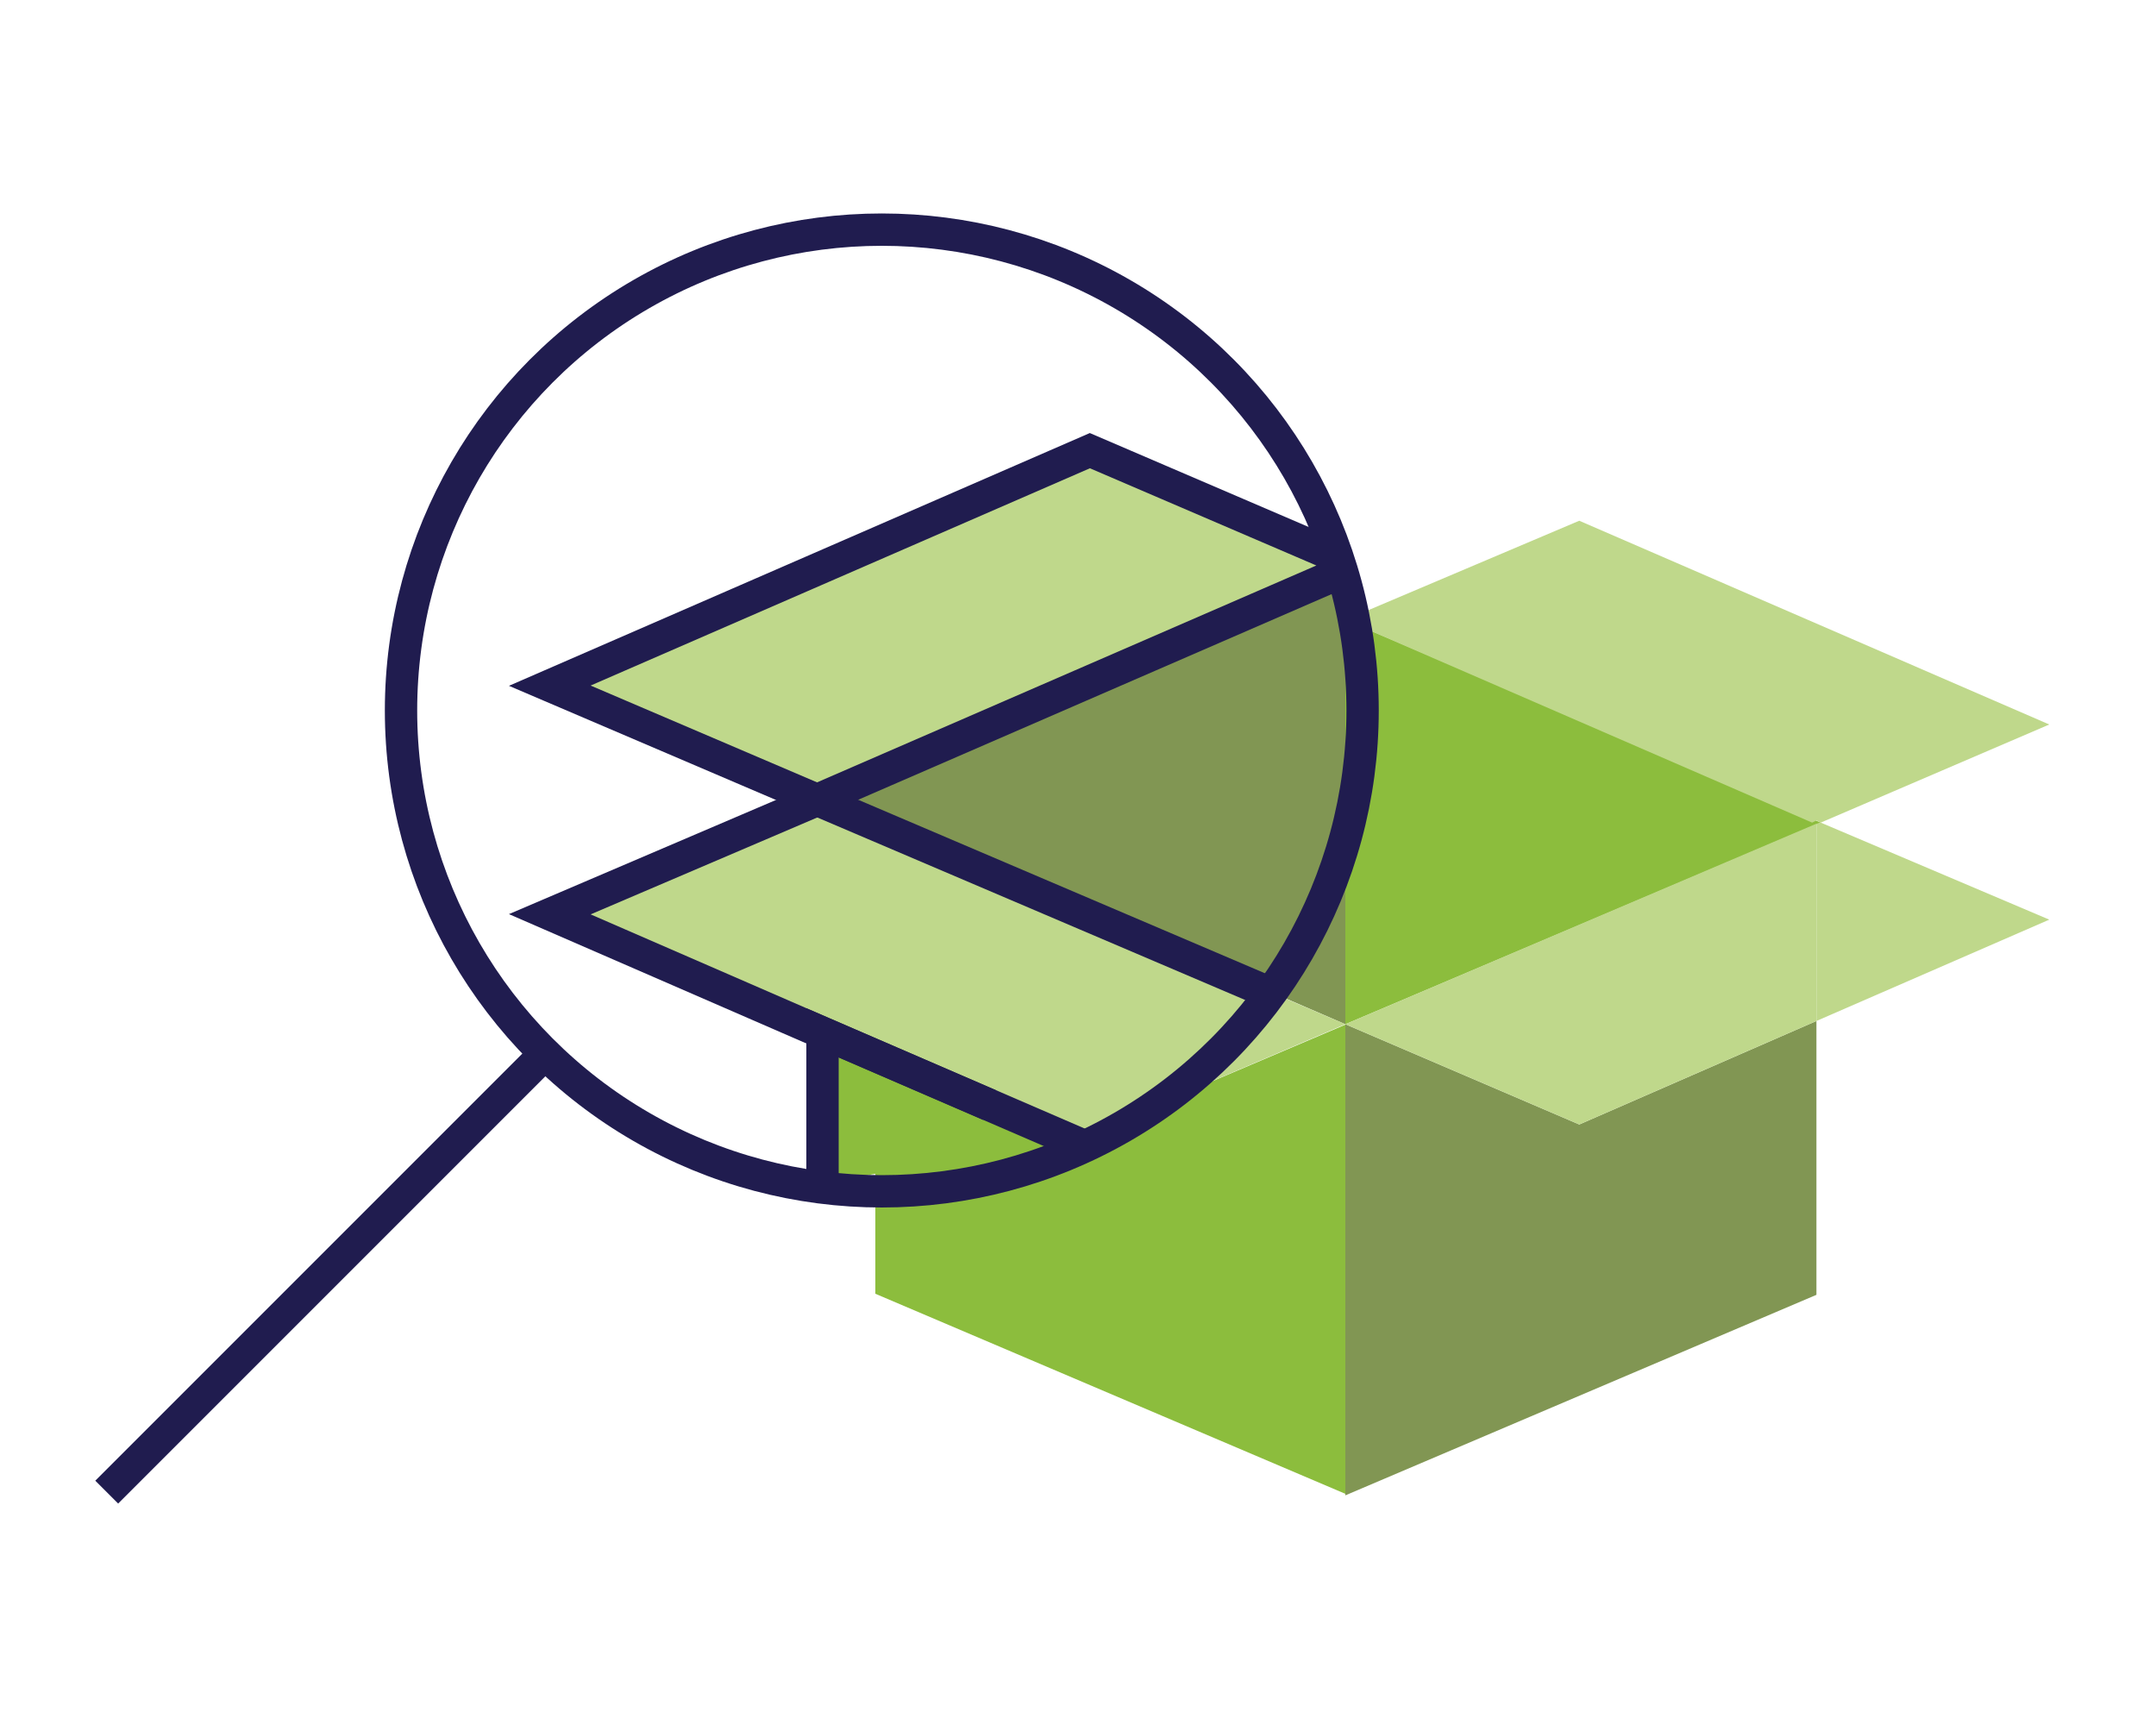<?xml version="1.0" encoding="UTF-8"?> <!-- Generator: Adobe Illustrator 26.0.0, SVG Export Plug-In . SVG Version: 6.00 Build 0) --> <svg xmlns="http://www.w3.org/2000/svg" xmlns:xlink="http://www.w3.org/1999/xlink" version="1.1" id="Layer_1" x="0px" y="0px" viewBox="0 0 200 160" style="enable-background:new 0 0 200 160;" xml:space="preserve"> <style type="text/css"> .st0{fill:#819653;} .st1{fill:#8CBD3D;} .st2{fill:#BFD88B;} .st3{fill:none;stroke:#201C4F;stroke-width:3;stroke-miterlimit:10;} </style> <g> <g> <g> <polygon class="st0" points="76.7,74.2 124.8,95 124.8,57.5 "></polygon> <polygon class="st1" points="124.8,57.5 124.8,57.5 124.8,95 168.9,76.3 "></polygon> </g> <g> <g> <path class="st1" d="M102.8,104.4l-8.1-3.5c-4.2,1.9-8.8,3.3-13.5,3.9v15.2l43.7,18.6V95L102.8,104.4z"></path> <polygon class="st0" points="124.8,95 124.8,138.7 168.5,120.1 168.5,94.7 146.5,104.3 "></polygon> <path class="st2" d="M94.7,100.9l8.1,3.5l22-9.4l-14-6C106.3,94,100.8,98.1,94.7,100.9z"></path> <polygon class="st2" points="124.8,57.5 168.1,76.3 168.5,76.1 168.9,76.3 190.1,67.2 146.5,48.3 124.8,57.5 124.8,57.5 "></polygon> <polygon class="st2" points="168.9,76.3 168.5,76.4 168.5,94.7 190.1,85.3 "></polygon> <polygon class="st2" points="124.8,95 146.5,104.3 168.5,94.7 168.5,76.4 "></polygon> </g> <path class="st0" d="M124.8,53.4L76.7,74.2l33.7,11.7C118.9,76.4,124.2,67,124.8,53.4z"></path> <path class="st1" d="M76.3,95.8v13.9c5.5-0.8,15-2.7,19.9-4.9L76.3,95.8z"></path> <path class="st2" d="M76.3,74.4l-0.4-0.2L51,84.8l25.3,11L99.9,106c7.1-3.2,12.3-8.6,17.5-14.3L76.3,74.4z"></path> <path class="st2" d="M51.5,63.8l24.4,10.4l0.4-0.2l0.4,0.2L123.3,54c0-0.4,0.9-1.9,0.9-2.3l-22.6-9.6L51.5,63.8z"></path> <rect x="126.4" y="52.7" class="st3" width="0" height="0"></rect> <g> <path class="st3" d="M124.8,53.4"></path> <polyline class="st3" points="100.6,106.3 76.3,95.8 76.3,110.1 "></polyline> <polyline class="st3" points="117.8,92.1 76.3,74.4 75.8,74.2 51,84.8 76.3,95.8 91.8,102.5 "></polyline> <path class="st3" d="M51,63.6l24.8,10.6l47.2-20.5c1.1-0.5,1.1-2,0-2.5l-21.9-9.4L51,63.6z"></path> <rect x="126.4" y="52.7" class="st3" width="0" height="0"></rect> </g> </g> </g> <g> <circle class="st3" cx="81.8" cy="65.9" r="44.6"></circle> <line class="st3" x1="50.6" y1="97.7" x2="9.9" y2="138.4"></line> </g> </g> </svg> 